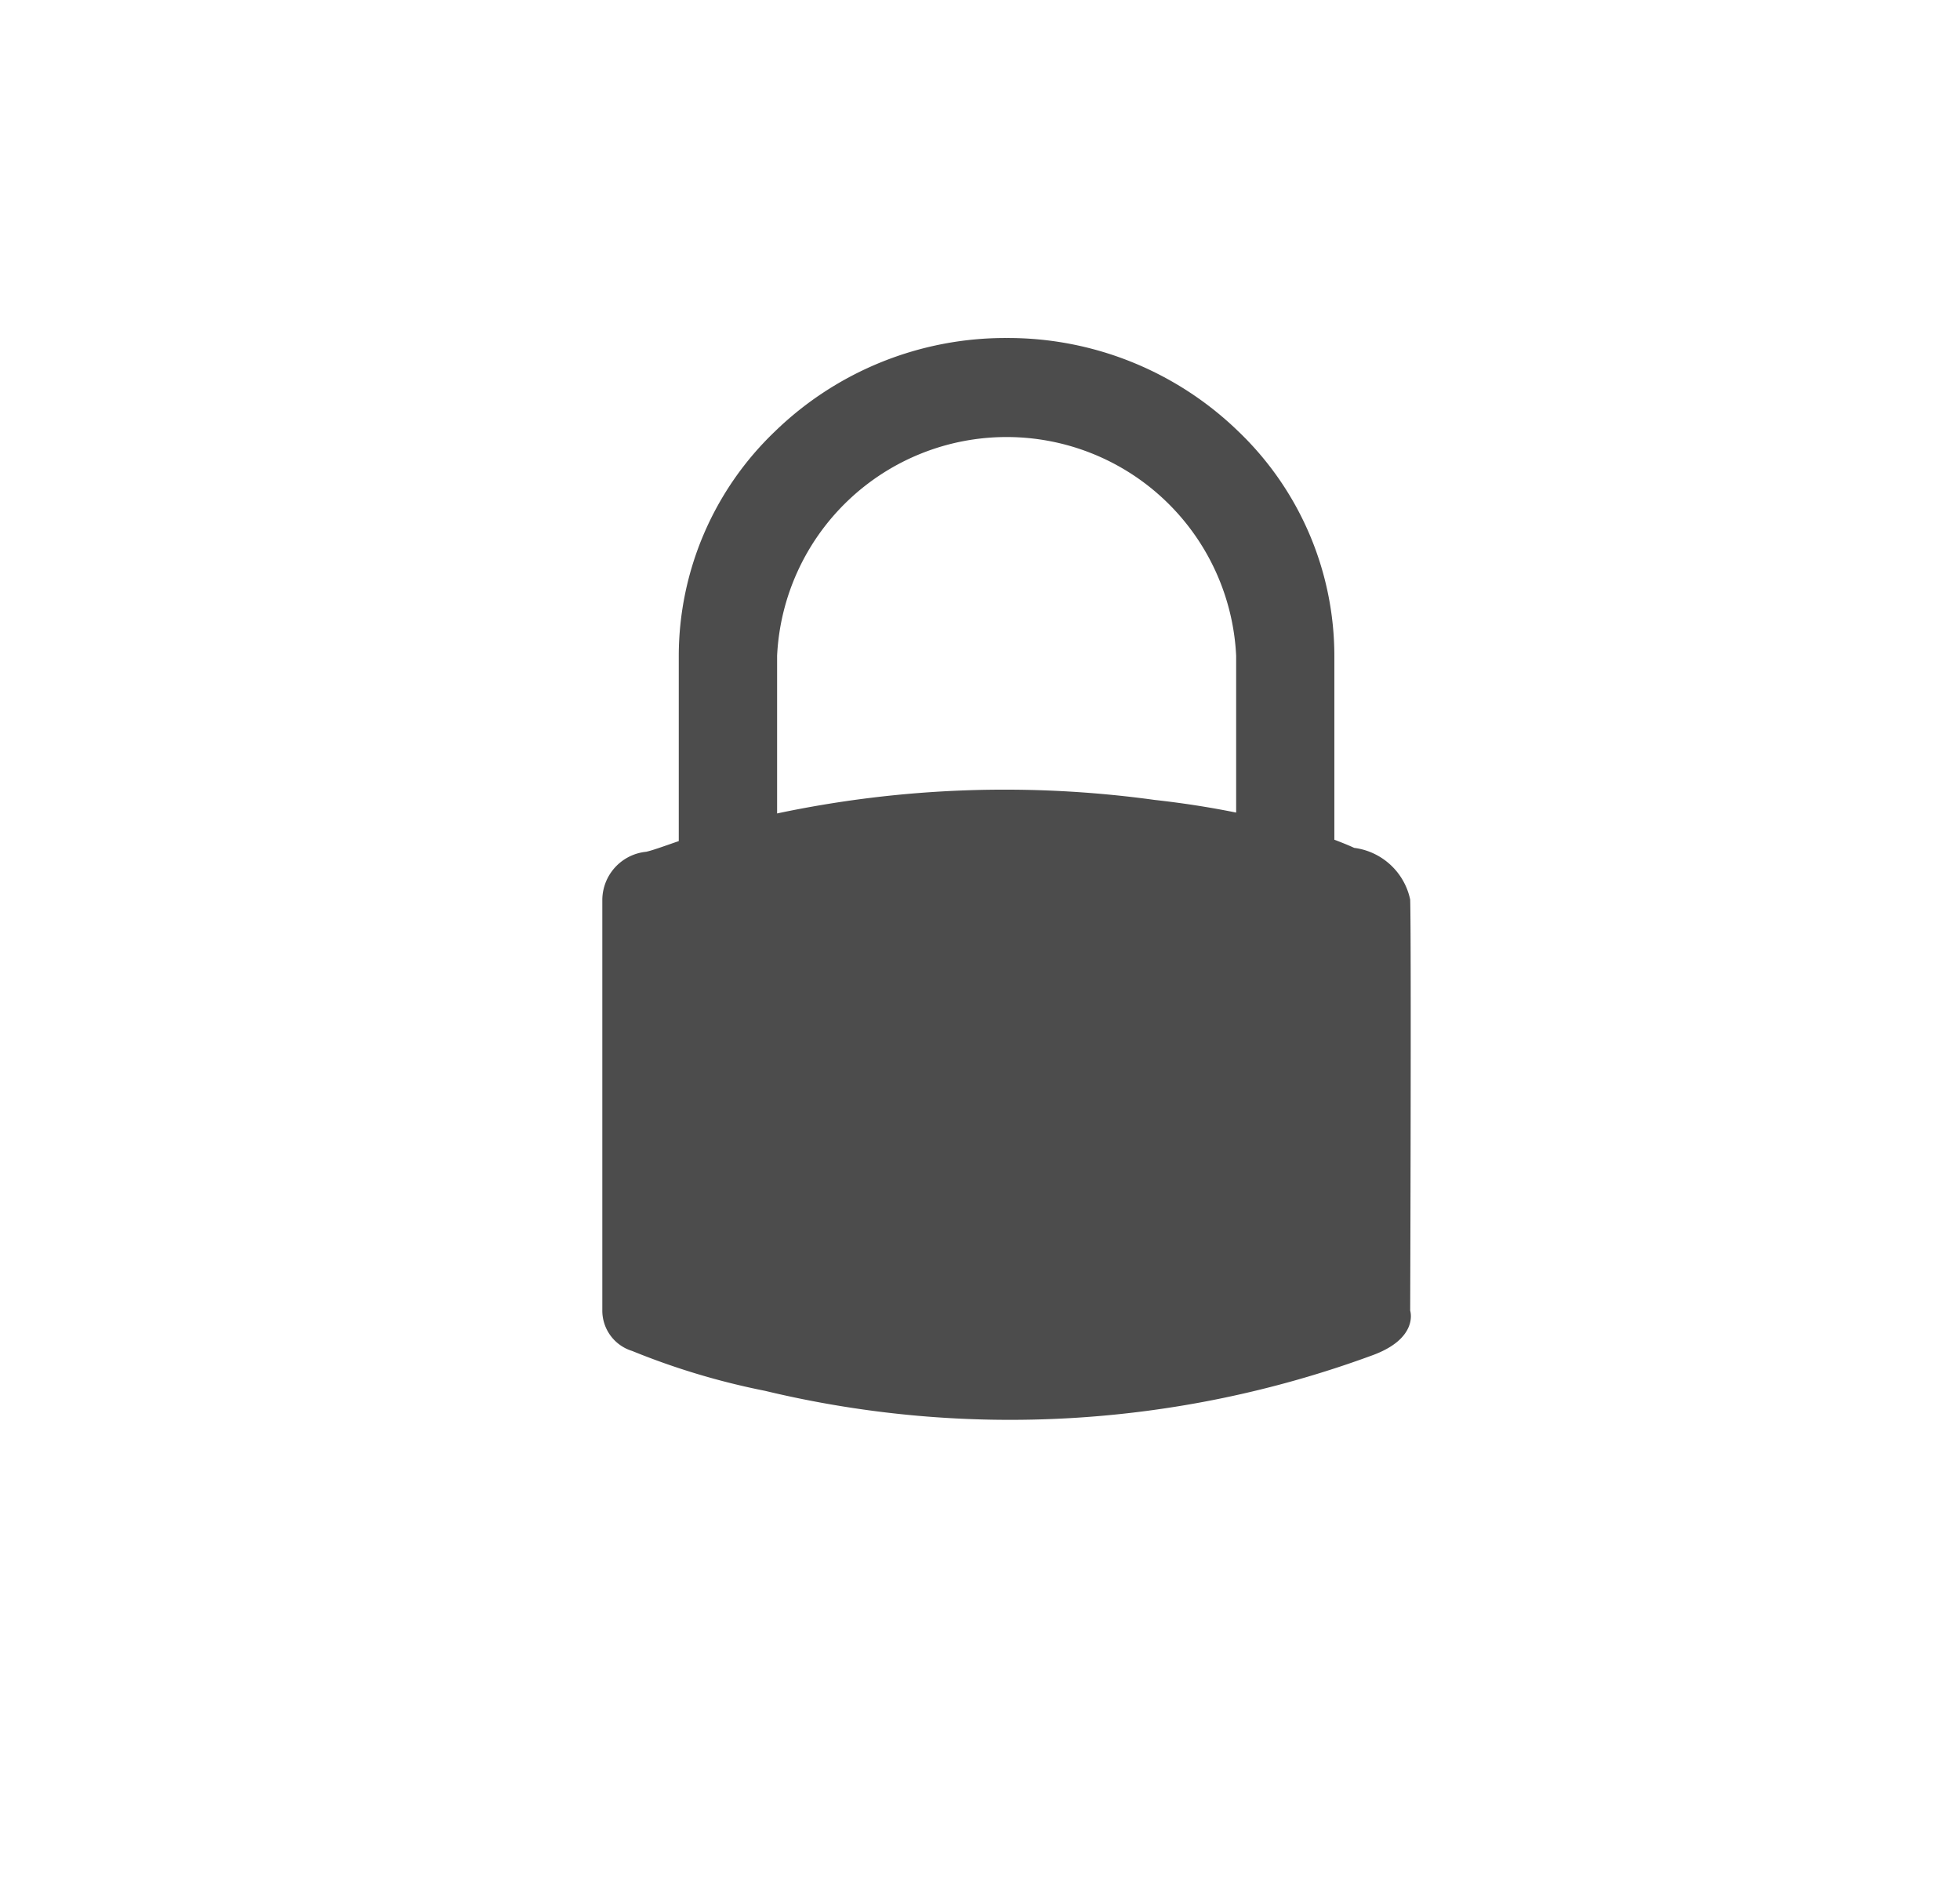 <svg xmlns="http://www.w3.org/2000/svg" width="29" height="28" viewBox="0 0 29 28">

<defs>
    <style>
      .cls-1 {
        fill-rule: evenodd;
        opacity: 0.7;
      }
    </style>
  </defs>
  <path id="Forma_1" data-name="Forma 1" class="cls-1" d="M20.865,19.388s0.018-5.461,0-6.081a0.974,0.974,0,0,0-.829-0.765s-0.1-.048-0.293-0.12V9.7a4.6,4.6,0,0,0-1.424-3.322A4.894,4.894,0,0,0,14.893,5h0a4.894,4.894,0,0,0-3.426,1.381A4.6,4.6,0,0,0,10.043,9.7v2.742c-0.232.08-.393,0.139-0.483,0.158a0.72,0.72,0,0,0-.648.705s0,5.585,0,6.072a0.624,0.624,0,0,0,.441.607,10.745,10.745,0,0,0,1.966.59,15.527,15.527,0,0,0,8.974-.521C21,19.8,20.865,19.388,20.865,19.388Zm-2.576-7.368c-0.351-.071-0.752-0.137-1.205-0.187a16.277,16.277,0,0,0-5.586.2V9.7a3.4,3.4,0,0,1,6.792,0v2.318ZM-127,34H-9.094a10,10,0,0,1,10,10V60a10,10,0,0,1-10,10H-127a10,10,0,0,1-10-10V44A10,10,0,0,1-127,34Z"/>
</svg>
